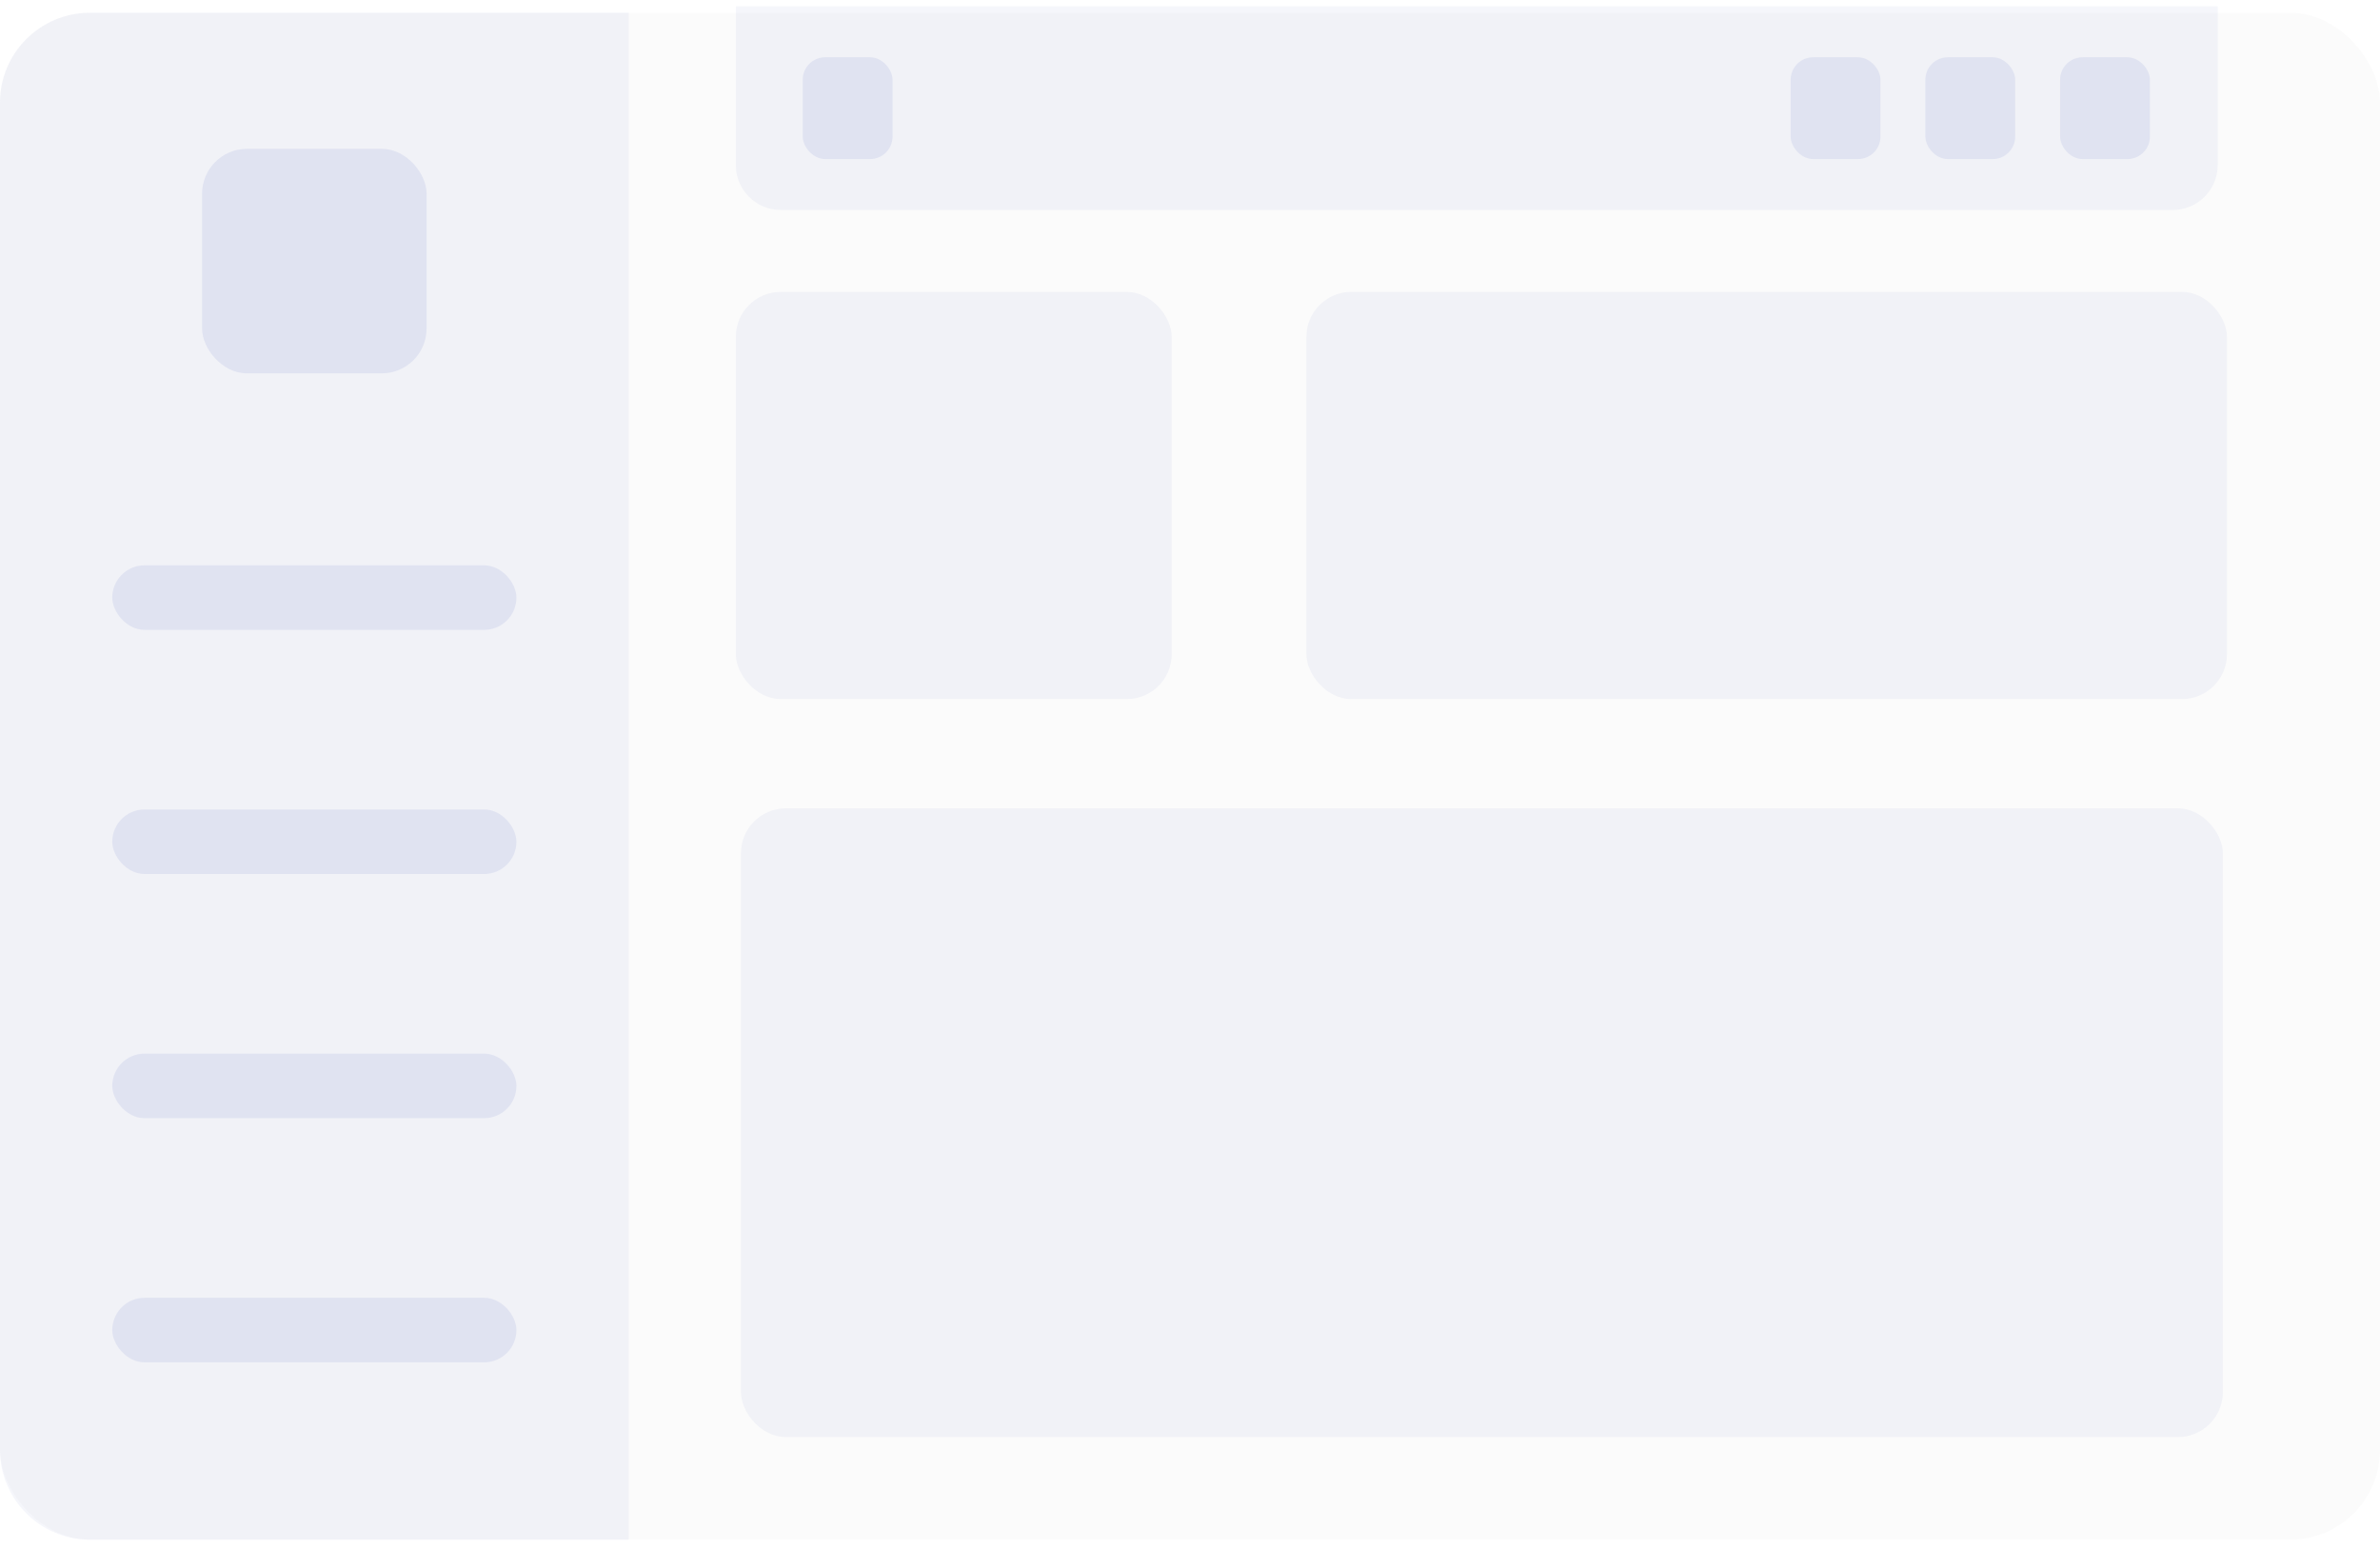 <svg width="106" height="69" viewBox="0 0 106 69" fill="none" xmlns="http://www.w3.org/2000/svg">
<rect y="0.569" width="106" height="68" rx="4" fill="#4B465C" fill-opacity="0.02"/>
<path d="M0 4.569C0 2.36 1.791 0.569 4 0.569H28V68.569H4C1.791 68.569 0 66.778 0 64.569V4.569Z" fill="#8692D0" fill-opacity="0.08"/>
<rect x="5" y="25.177" width="18" height="2.874" rx="1.437" fill="#8692D0" fill-opacity="0.16"/>
<rect x="9" y="6.628" width="10" height="10" rx="2" fill="#8692D0" fill-opacity="0.16"/>
<rect x="5" y="36.05" width="18" height="2.874" rx="1.437" fill="#8692D0" fill-opacity="0.16"/>
<rect x="5" y="46.924" width="18" height="2.874" rx="1.437" fill="#8692D0" fill-opacity="0.16"/>
<rect x="5" y="57.798" width="18" height="2.874" rx="1.437" fill="#8692D0" fill-opacity="0.16"/>
<path d="M32.772 0.284H98.772V7.351C98.772 8.456 97.876 9.351 96.772 9.351H34.772C33.667 9.351 32.772 8.456 32.772 7.351V0.284Z" fill="#8692D0" fill-opacity="0.08"/>
<rect x="35.752" y="2.551" width="4" height="4.533" rx="1" fill="#8692D0" fill-opacity="0.16"/>
<rect x="79.752" y="2.551" width="4" height="4.533" rx="1" fill="#8692D0" fill-opacity="0.16"/>
<rect x="85.752" y="2.551" width="4" height="4.533" rx="1" fill="#8692D0" fill-opacity="0.16"/>
<rect x="91.752" y="2.551" width="4" height="4.533" rx="1" fill="#8692D0" fill-opacity="0.16"/>
<rect x="58.184" y="13" width="41" height="18.133" rx="2" fill="#8692D0" fill-opacity="0.08"/>
<rect x="32.772" y="13" width="19.412" height="18.133" rx="2" fill="#8692D0" fill-opacity="0.08"/>
<rect x="33" y="36" width="66" height="28" rx="2" fill="#8692D0" fill-opacity="0.08"/>
</svg>
